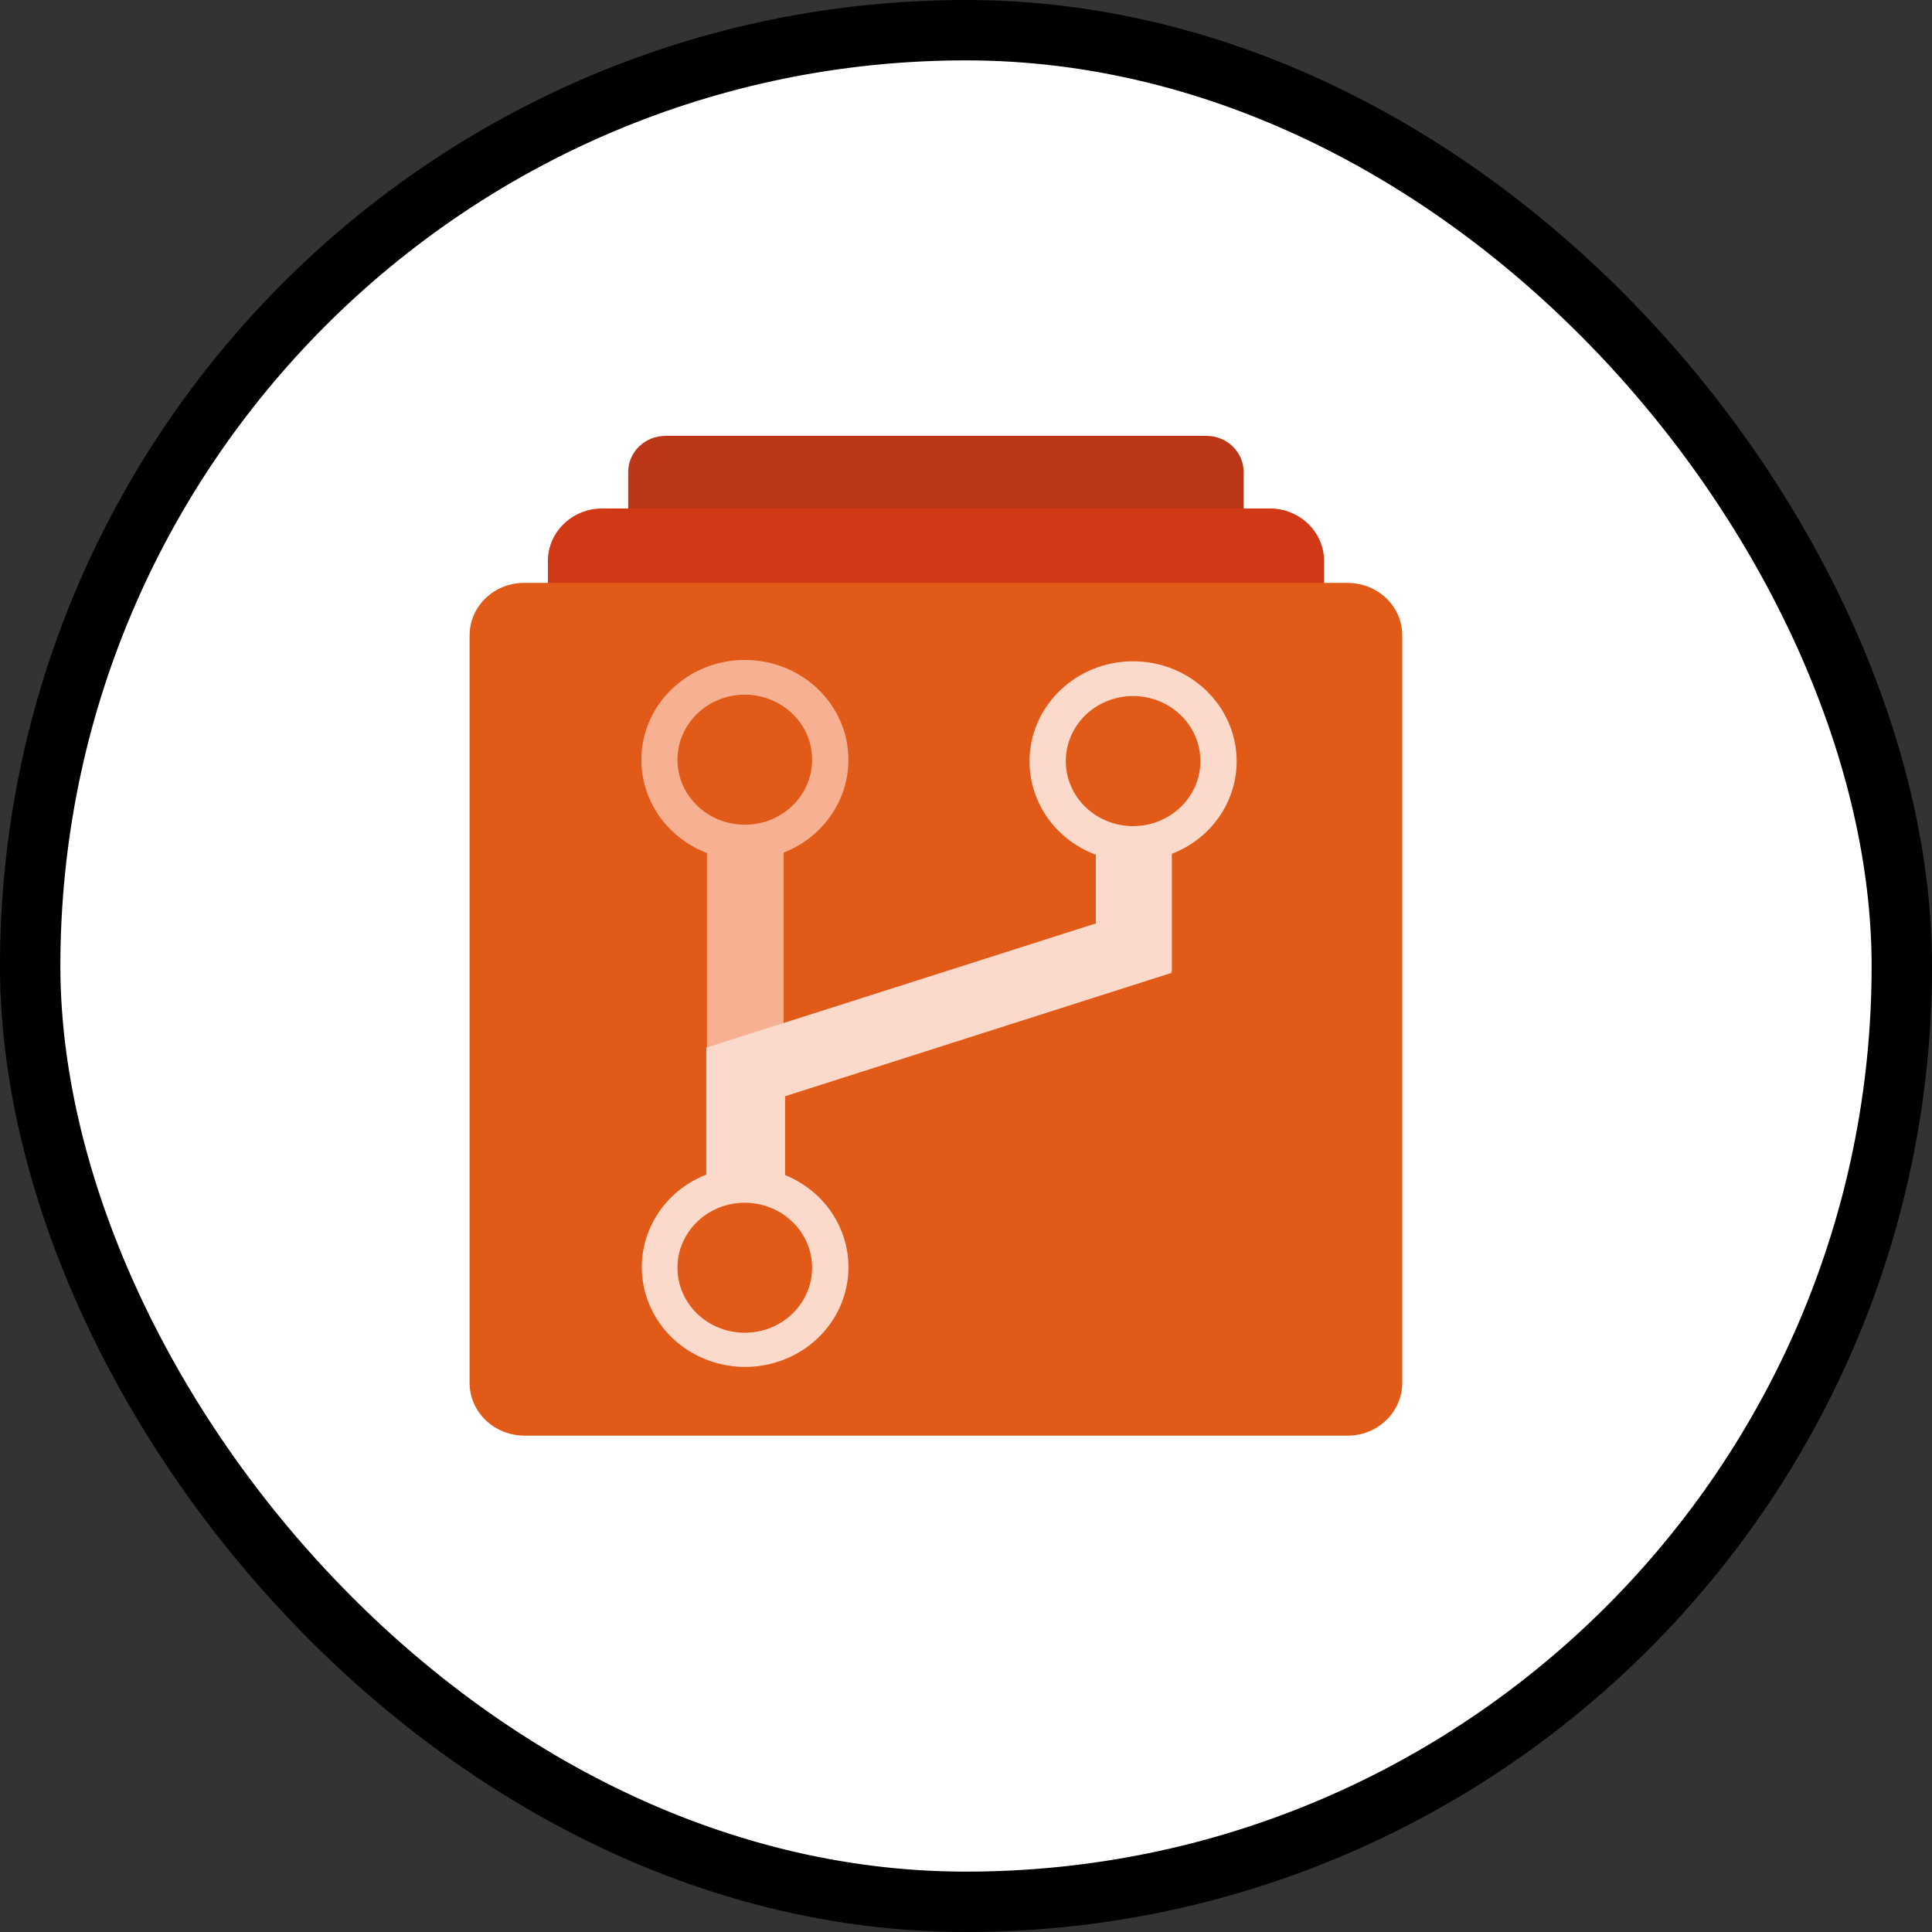<svg width="32" height="32" viewBox="0 0 32 32" fill="none" xmlns="http://www.w3.org/2000/svg">
<rect x="0" y="0" width="32" height="32" fill="#333333" stroke="none"/>
<rect x="0.5" y="0.5" width="31" height="31" rx="15.5" fill="white"/>
<rect x="0.5" y="0.5" width="31" height="31" rx="15.5" stroke="black"/>
<path d="M19.975 7.219H11.027C10.683 7.219 10.405 7.485 10.405 7.817V7.82V9.788H20.599V7.82C20.599 7.488 20.324 7.219 19.98 7.219C19.978 7.219 19.978 7.219 19.975 7.219Z" fill="#BC3618"/>
<path d="M21.029 8.422H9.975C9.479 8.422 9.075 8.811 9.075 9.289V9.291V9.976H21.931V9.291C21.931 8.813 21.529 8.422 21.034 8.422C21.031 8.422 21.031 8.422 21.029 8.422Z" fill="#D13816"/>
<path d="M22.326 9.655H8.678C8.183 9.655 7.778 10.043 7.778 10.522V10.524V22.905C7.778 23.386 8.183 23.776 8.683 23.779H22.322C22.819 23.779 23.224 23.388 23.226 22.905V10.524C23.226 10.046 22.824 9.657 22.326 9.655Z" fill="#E15A18"/>
<path d="M12.336 10.931C11.39 10.931 10.621 11.673 10.623 12.588C10.625 13.502 11.392 14.245 12.338 14.242C13.285 14.242 14.052 13.5 14.052 12.585C14.054 11.673 13.285 10.931 12.336 10.931ZM12.336 13.66C11.722 13.66 11.221 13.179 11.221 12.583C11.221 11.989 11.719 11.506 12.336 11.506C12.951 11.506 13.451 11.987 13.451 12.583C13.451 13.179 12.953 13.66 12.336 13.66C12.338 13.66 12.338 13.66 12.336 13.66Z" fill="#F7B192"/>
<path d="M12.98 14.064H11.709V17.424H12.98V14.064Z" fill="#F7B192"/>
<path d="M20.483 12.61C20.483 11.696 19.714 10.953 18.767 10.953C17.821 10.953 17.052 11.696 17.052 12.61C17.052 13.297 17.489 13.911 18.15 14.157V15.295L11.71 17.349H11.698V19.455C10.821 19.799 10.401 20.763 10.756 21.609C11.111 22.456 12.109 22.862 12.986 22.519C13.862 22.176 14.283 21.212 13.927 20.365C13.757 19.957 13.422 19.634 13.004 19.462V18.157L19.41 16.112L19.396 16.087H19.41V14.141C20.057 13.893 20.483 13.285 20.483 12.61ZM13.451 20.997C13.451 21.591 12.953 22.074 12.336 22.074C11.719 22.074 11.221 21.593 11.221 20.997C11.221 20.404 11.719 19.921 12.336 19.921C12.953 19.923 13.451 20.404 13.451 20.997ZM18.767 13.683C18.153 13.683 17.653 13.202 17.653 12.606C17.653 12.012 18.15 11.529 18.767 11.529C19.382 11.529 19.882 12.01 19.882 12.606C19.882 13.202 19.382 13.683 18.767 13.683Z" fill="#FCDACB"/>
</svg>
